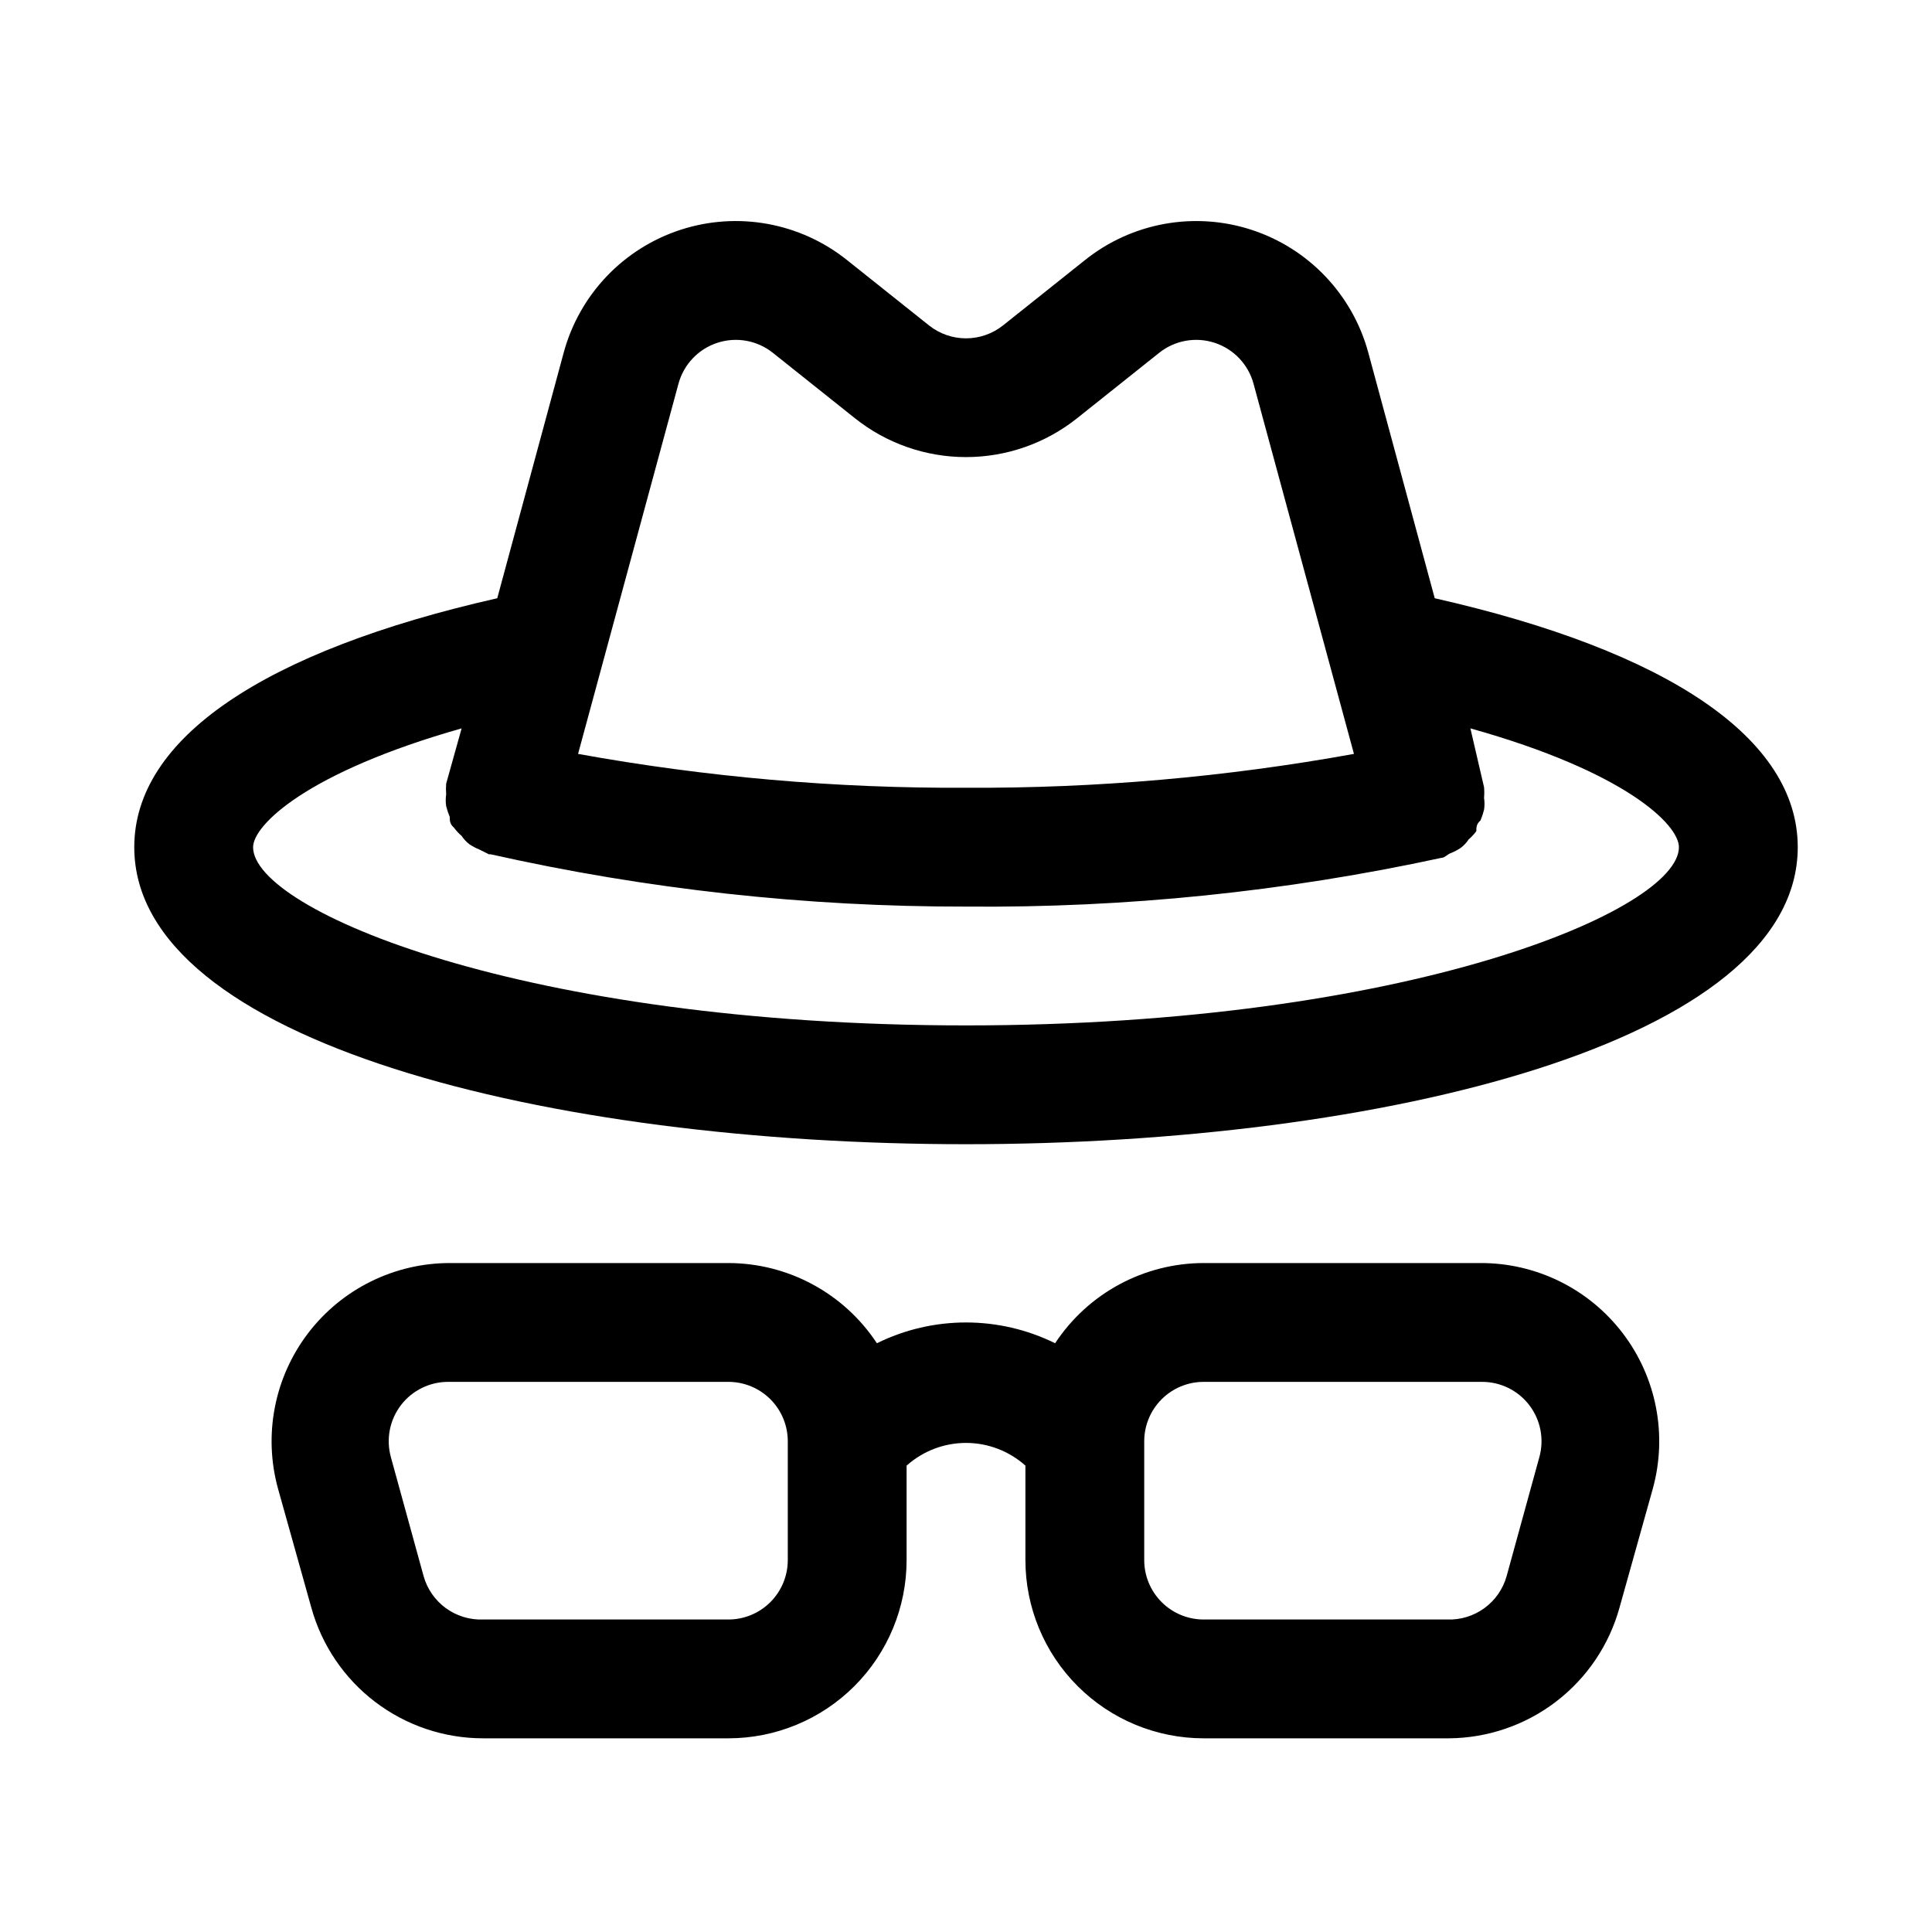 <?xml version="1.0" encoding="UTF-8"?>
<!-- Uploaded to: SVG Find, www.svgrepo.com, Generator: SVG Find Mixer Tools -->
<svg fill="#000000" width="800px" height="800px" version="1.1" viewBox="144 144 512 512" xmlns="http://www.w3.org/2000/svg">
 <g>
  <path d="m524.22 302.54-17.633-65.18c-4.195-15.348-15.832-27.551-30.965-32.469-15.129-4.914-31.719-1.887-44.133 8.066l-21.727 17.32v-0.004c-2.781 2.195-6.219 3.391-9.762 3.391s-6.984-1.195-9.762-3.391l-21.727-17.316c-12.414-9.953-29.004-12.98-44.137-8.066-15.129 4.918-26.77 17.121-30.965 32.469l-17.633 65.18c-61.875 14.012-96.195 37.156-96.195 65.969 0 51.641 110.21 78.719 220.42 78.719 110.21 0 220.42-27.078 220.42-78.719-0.004-28.812-34.324-51.957-96.199-65.969zm-200.42-56.836c1.387-5.125 5.258-9.207 10.305-10.855 5.047-1.652 10.582-0.648 14.73 2.668l21.727 17.32c8.363 6.668 18.742 10.297 29.441 10.297 10.695 0 21.074-3.629 29.441-10.297l21.727-17.32c4.144-3.316 9.68-4.32 14.727-2.668 5.047 1.648 8.922 5.731 10.305 10.855l26.609 98.086c-33.922 6.144-68.336 9.148-102.81 8.973-34.473 0.176-68.891-2.828-102.81-8.973zm76.203 170.04c-117.14 0-188.93-30.543-188.93-47.23 0-5.824 14.168-19.836 55.262-31.488l-4.094 14.641c-0.078 0.941-0.078 1.891 0 2.836-0.16 1.043-0.16 2.102 0 3.148 0.242 0.965 0.559 1.914 0.945 2.832 0 0.945 0 1.891 1.102 2.832v0.004c0.594 0.809 1.281 1.551 2.047 2.203 0.555 0.844 1.246 1.59 2.047 2.203 0.84 0.566 1.734 1.043 2.676 1.418l2.519 1.258h0.473c41.34 9.277 83.582 13.926 125.95 13.855 42.332 0.379 84.574-3.949 125.95-12.91 0.945 0 1.574-0.945 2.519-1.258 0.941-0.379 1.84-0.852 2.676-1.418 0.805-0.613 1.496-1.359 2.047-2.203 0.766-0.656 1.453-1.395 2.047-2.207 0-0.945 0-1.891 1.102-2.832h0.004c0.383-0.922 0.699-1.867 0.941-2.836 0.16-1.043 0.16-2.102 0-3.148 0.082-0.941 0.082-1.891 0-2.832l-3.621-15.586c41.094 11.492 55.262 25.504 55.262 31.488 0 16.688-71.793 47.23-188.93 47.23z"/>
  <path d="m536.66 478.72h-73.68c-15.859 0.027-30.641 8.012-39.363 21.254-14.887-7.344-32.344-7.344-47.23 0-8.723-13.242-23.504-21.227-39.359-21.254h-73.684c-14.773-0.043-28.719 6.832-37.684 18.578s-11.914 27.008-7.973 41.25l8.816 31.488c2.754 9.953 8.695 18.73 16.91 24.984 8.219 6.258 18.262 9.648 28.59 9.652h65.023c12.527 0 24.539-4.977 33.398-13.836 8.855-8.855 13.832-20.871 13.832-33.398v-25.031c4.332-3.871 9.938-6.016 15.746-6.016s11.414 2.144 15.742 6.016v25.031c0 12.527 4.977 24.543 13.836 33.398 8.855 8.859 20.871 13.836 33.398 13.836h65.023-0.004c10.277-0.074 20.246-3.496 28.398-9.746 8.156-6.25 14.051-14.988 16.789-24.891l8.816-31.488c3.941-14.242 0.988-29.504-7.977-41.25-8.961-11.746-22.906-18.621-37.68-18.578zm-183.89 78.719c0 4.176-1.656 8.18-4.609 11.133-2.953 2.953-6.957 4.613-11.133 4.613h-65.023c-3.535 0.129-7.008-0.934-9.863-3.019-2.859-2.082-4.93-5.07-5.883-8.473l-8.66-31.488h0.004c-1.344-4.785-0.352-9.918 2.676-13.855 3.004-3.906 7.668-6.18 12.594-6.141h74.156c4.176 0 8.18 1.66 11.133 4.609 2.953 2.953 4.609 6.957 4.609 11.133zm199.16-27.238-8.66 31.488v0.004c-0.953 3.402-3.023 6.391-5.879 8.473-2.856 2.086-6.332 3.148-9.867 3.019h-64.547c-4.176 0-8.184-1.66-11.133-4.613-2.953-2.953-4.613-6.957-4.613-11.133v-31.488c0-4.176 1.66-8.18 4.613-11.133 2.949-2.949 6.957-4.609 11.133-4.609h73.684-0.004c4.93-0.039 9.59 2.234 12.598 6.141 3.027 3.938 4.019 9.07 2.676 13.855z"/>
 </g>
</svg>